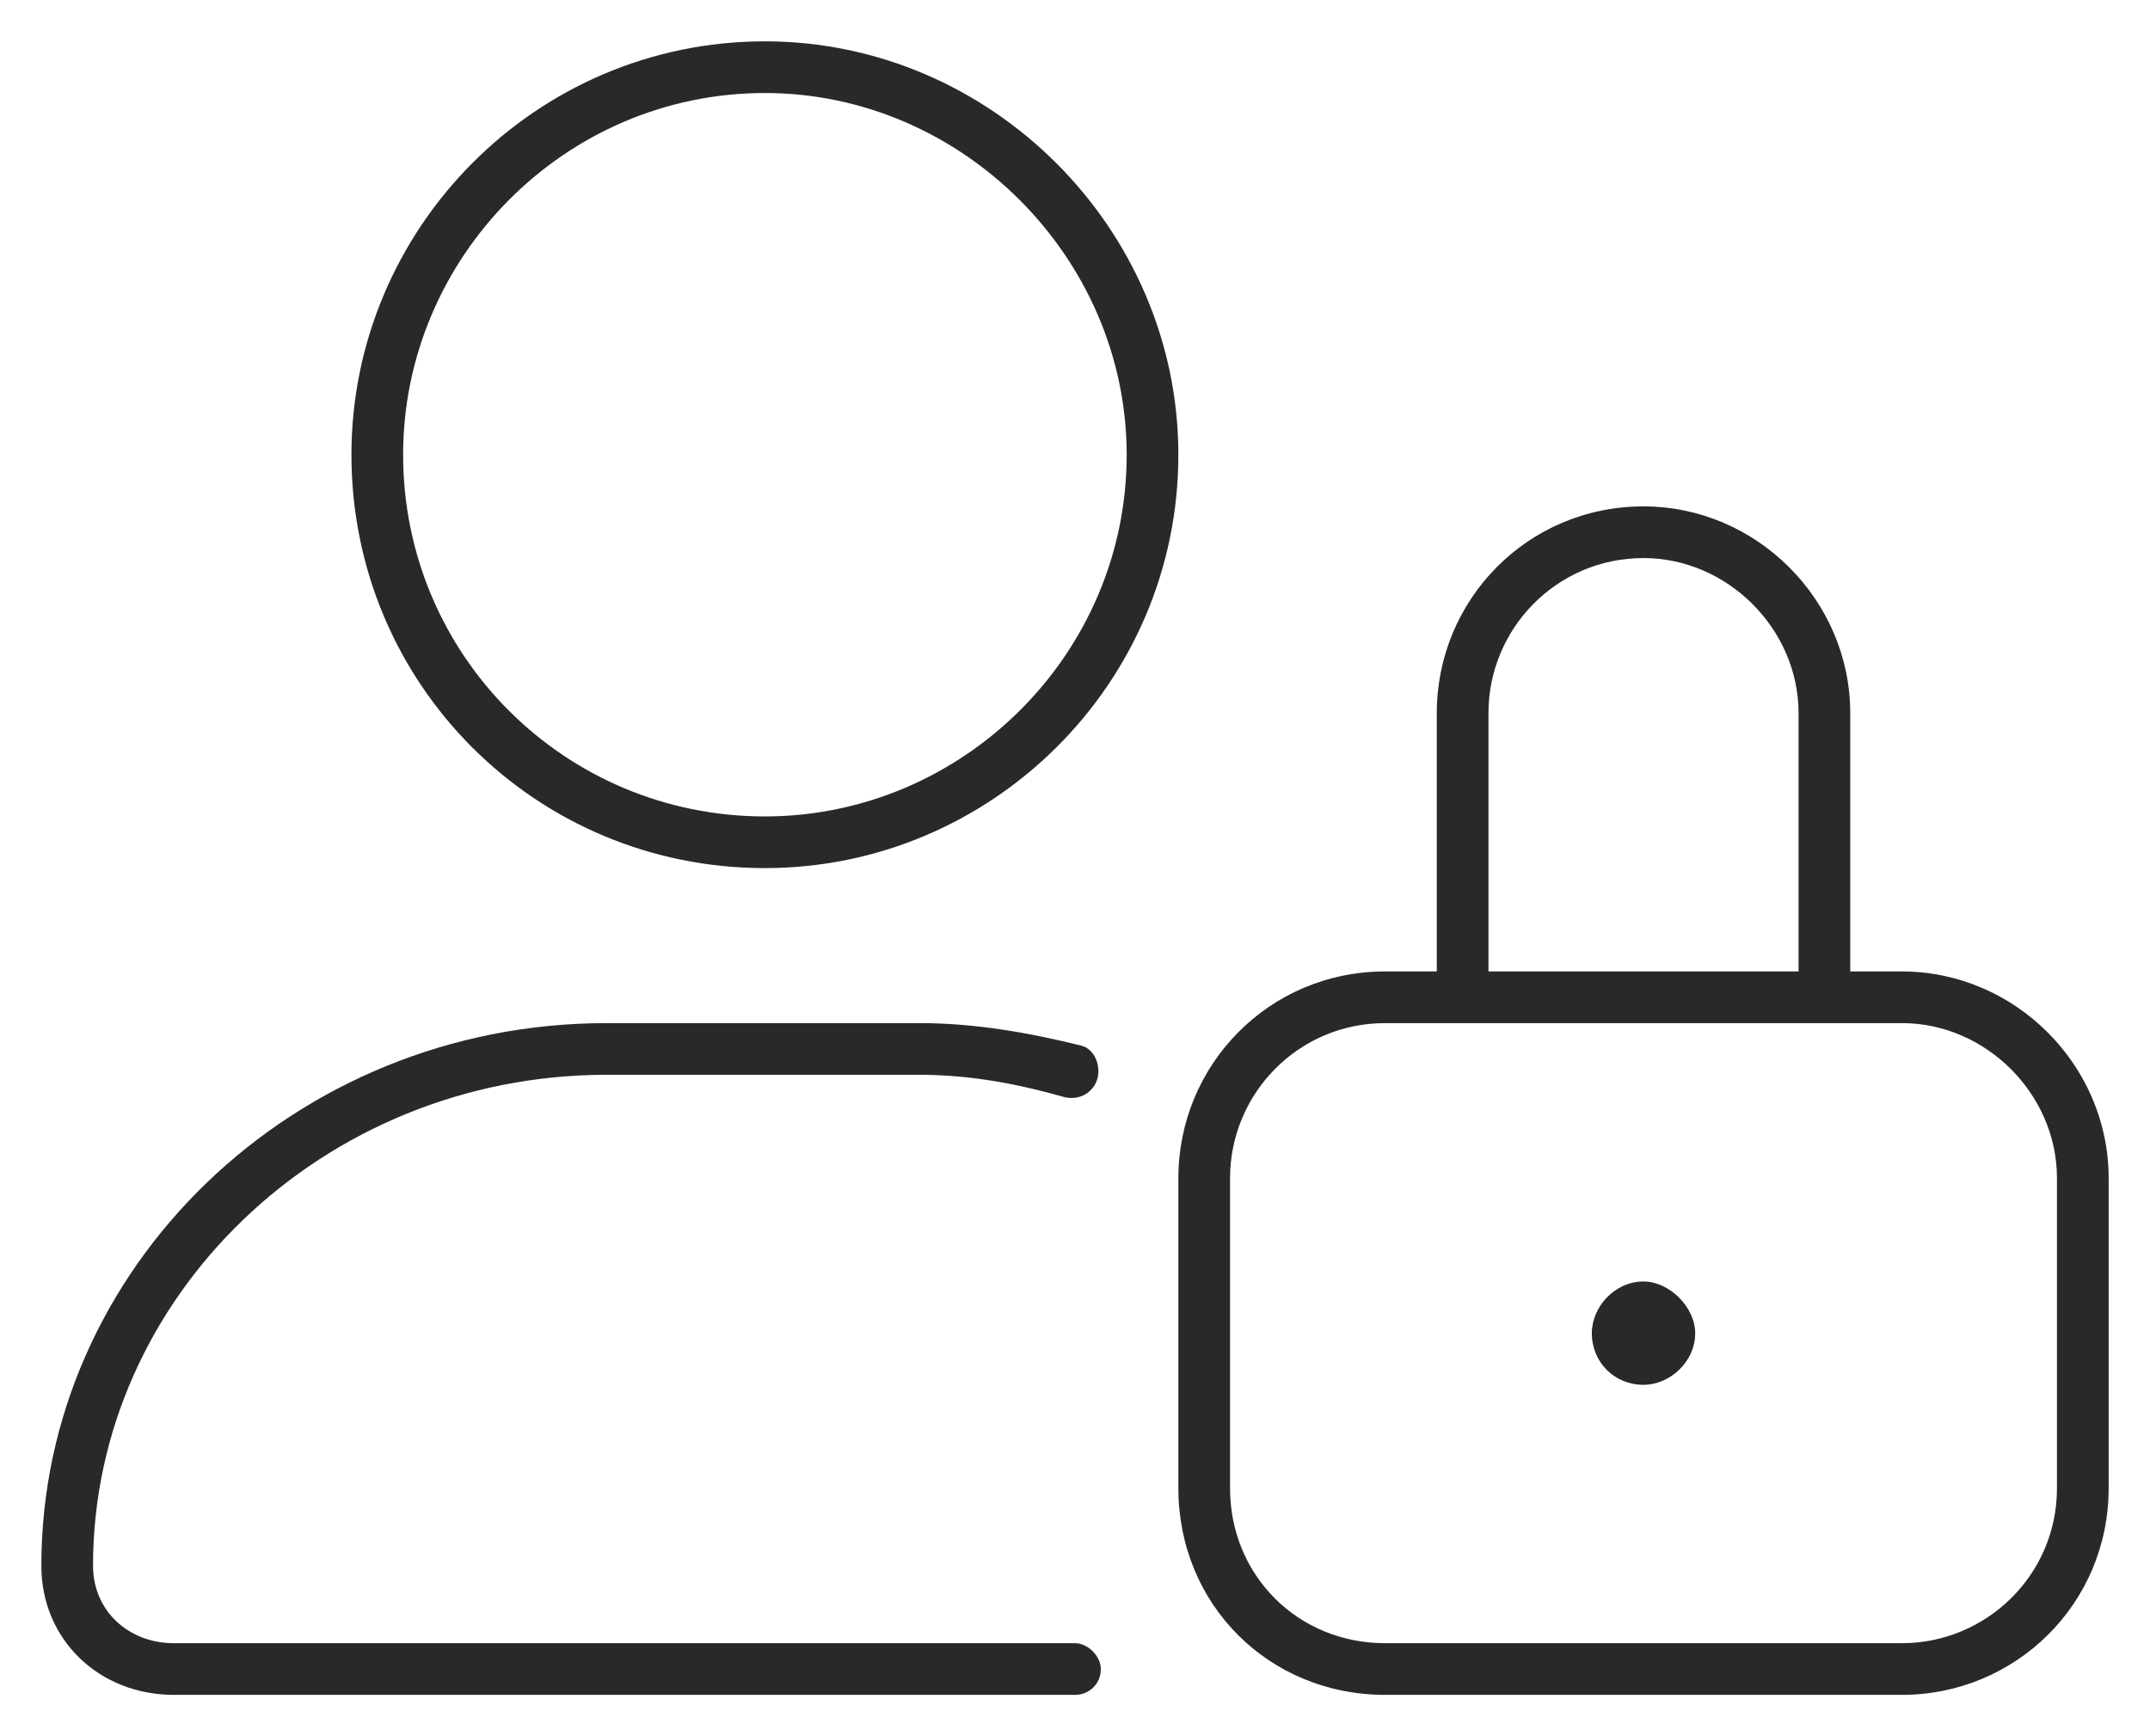 <svg width="26" height="21" viewBox="0 0 26 21" fill="none" xmlns="http://www.w3.org/2000/svg">
<path d="M9.25 10.5C11.984 10.5 14.25 8.273 14.25 5.5C14.25 2.766 11.984 0.5 9.25 0.5C6.477 0.5 4.25 2.766 4.25 5.5C4.25 8.273 6.477 10.5 9.25 10.5ZM9.25 1.125C11.633 1.125 13.625 3.117 13.625 5.5C13.625 7.922 11.633 9.875 9.25 9.875C6.828 9.875 4.875 7.922 4.875 5.5C4.875 3.117 6.828 1.125 9.25 1.125ZM19.875 15.5C19.523 15.5 19.25 15.812 19.25 16.125C19.25 16.477 19.523 16.75 19.875 16.75C20.188 16.75 20.5 16.477 20.5 16.125C20.5 15.812 20.188 15.5 19.875 15.5ZM13 19.875H2.102C1.555 19.875 1.125 19.484 1.125 18.938C1.125 15.695 3.898 13 7.336 13H11.125C11.75 13 12.336 13.117 12.883 13.273C13.078 13.312 13.234 13.195 13.273 13.039C13.312 12.883 13.234 12.688 13.078 12.648C12.453 12.492 11.789 12.375 11.125 12.375H7.336C3.547 12.375 0.5 15.344 0.5 18.938C0.5 19.836 1.203 20.5 2.102 20.5H13C13.156 20.5 13.312 20.383 13.312 20.188C13.312 20.031 13.156 19.875 13 19.875ZM23 11.75H22.375V8.625C22.375 7.258 21.242 6.125 19.875 6.125C18.469 6.125 17.375 7.258 17.375 8.625V11.75H16.75C15.344 11.75 14.25 12.883 14.25 14.25V18C14.25 19.406 15.344 20.5 16.75 20.5H23C24.367 20.5 25.5 19.406 25.5 18V14.25C25.5 12.883 24.367 11.75 23 11.75ZM18 8.625C18 7.609 18.82 6.75 19.875 6.75C20.891 6.75 21.75 7.609 21.75 8.625V11.75H18V8.625ZM24.875 18C24.875 19.055 24.016 19.875 23 19.875H16.75C15.695 19.875 14.875 19.055 14.875 18V14.25C14.875 13.234 15.695 12.375 16.75 12.375H23C24.016 12.375 24.875 13.234 24.875 14.25V18Z" fill="#292929"/>
</svg>
